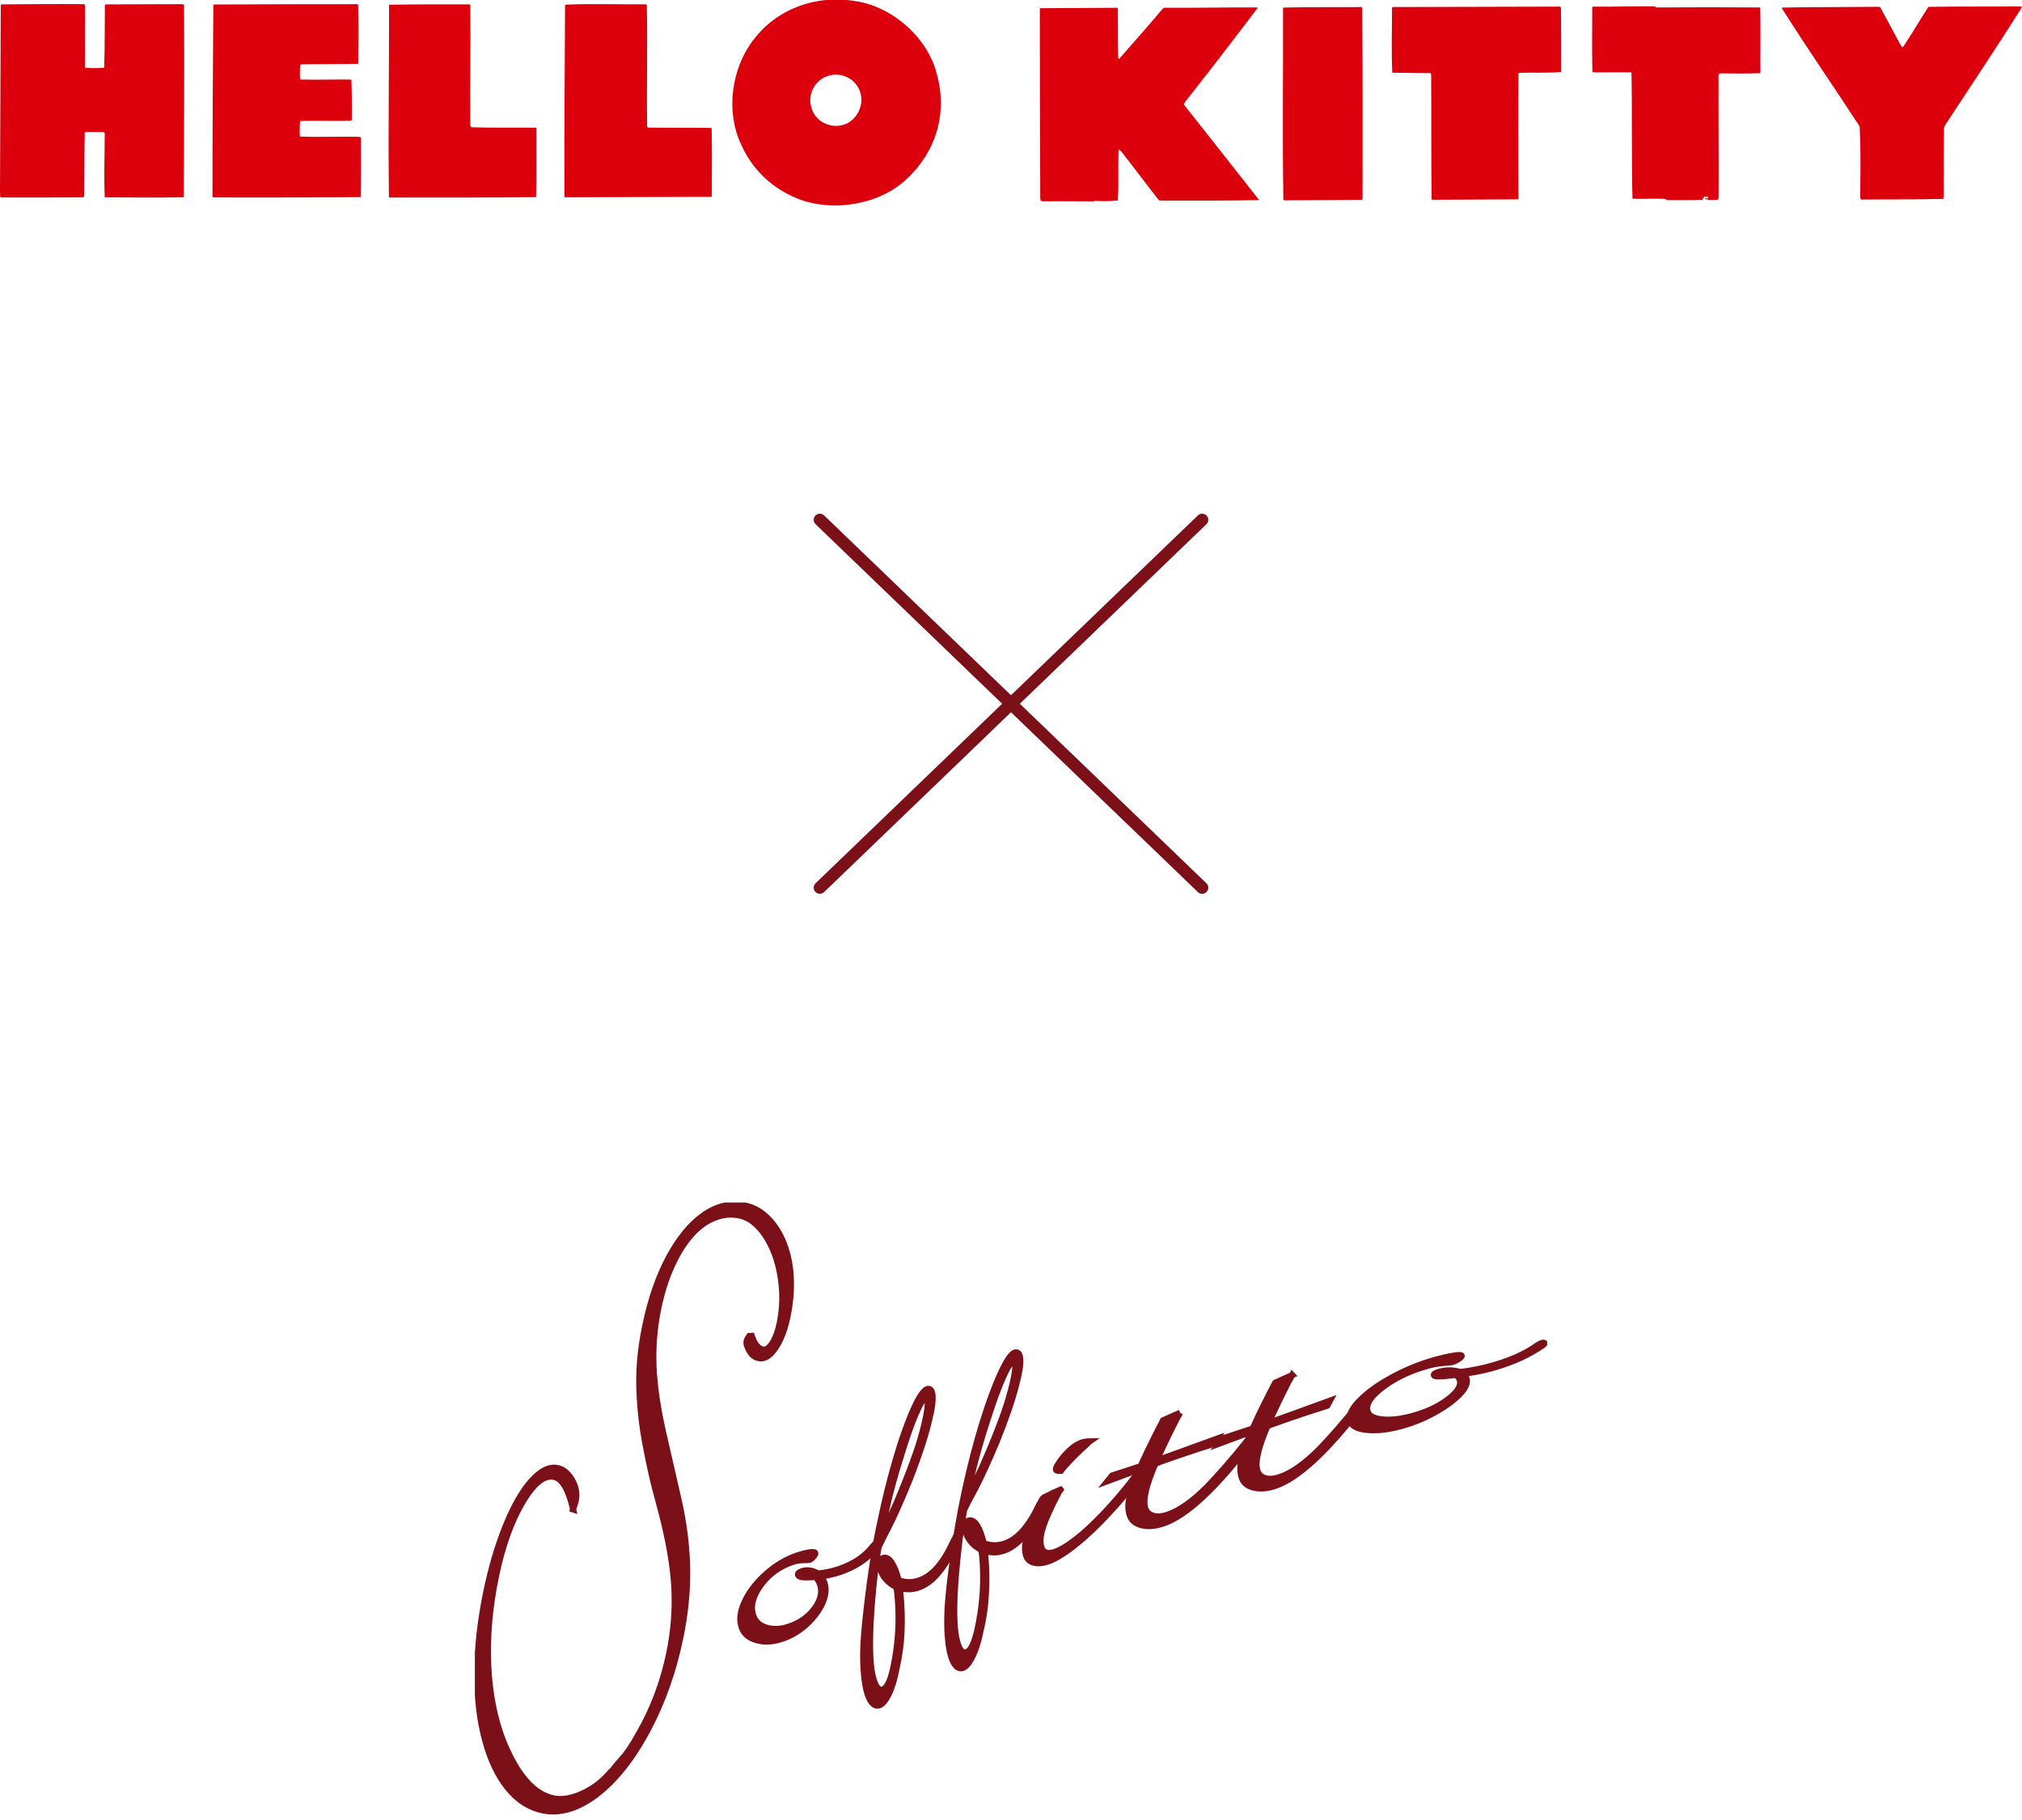 <svg width="330" height="297" viewBox="0 0 330 297" fill="none" xmlns="http://www.w3.org/2000/svg">
<g clip-path="url(#clip0_1750_29777)">
<path d="M63.71 32.236C71.549 32.242 79.503 32.244 87.457 32.168C87.494 32.127 87.457 32.051 87.492 32.01C87.599 28.317 87.509 24.597 87.54 20.908C87.498 20.832 87.421 20.835 87.342 20.84C83.85 20.804 80.399 20.882 76.94 20.765C76.703 20.62 76.729 20.231 76.757 19.959C76.695 13.557 76.829 7.229 76.763 0.826C76.763 0.789 76.726 0.75 76.644 0.716C72.415 0.706 67.914 0.7 63.569 0.771C63.453 0.815 63.534 0.889 63.498 0.966C63.503 11.409 63.349 21.656 63.472 32.131C63.513 32.209 63.63 32.205 63.709 32.237" fill="#DC000C"/>
<path d="M0.221 32.226C4.606 32.231 9.069 32.234 13.494 32.201C13.65 32.234 13.722 32.078 13.755 31.919C13.793 28.505 13.755 25.091 13.832 21.708C13.845 21.658 13.875 21.614 13.917 21.585C13.959 21.555 14.01 21.542 14.061 21.547C15.029 21.512 16.001 21.558 16.972 21.563C17.012 21.602 17.052 21.681 17.094 21.713C17.094 25.248 16.941 28.666 17.099 32.194C21.293 32.207 25.641 32.289 29.907 32.184C29.943 32.146 29.943 32.146 29.982 32.105C30.055 21.703 30.088 11.3 30.04 0.785C29.929 0.731 29.81 0.695 29.688 0.679C25.573 0.702 21.344 0.688 17.233 0.718C17.194 0.757 17.157 0.796 17.119 0.834C17.081 4.213 17.119 7.663 17.002 11.048C15.995 11.132 14.984 11.139 13.976 11.07C13.896 11.036 13.896 10.998 13.855 10.921C13.861 7.658 13.864 4.324 13.867 0.985C13.861 0.869 13.855 0.673 13.7 0.679C9.234 0.641 4.696 0.679 0.235 0.712C0.159 0.755 0.163 0.869 0.124 0.911C0.083 11.08 0.043 21.287 0 31.413C0.087 31.687 -0.13 32.158 0.221 32.222" fill="#DC000C"/>
<path d="M34.837 32.213C42.716 32.253 50.904 32.209 58.818 32.171C58.897 32.171 58.855 32.091 58.894 32.052C58.937 28.829 58.946 25.61 58.915 22.429C58.803 22.377 58.684 22.342 58.562 22.323C55.301 22.278 52.276 22.385 49.056 22.301C49.028 22.293 49.002 22.278 48.981 22.257C48.961 22.237 48.945 22.211 48.937 22.183C48.889 21.408 48.901 20.631 48.973 19.858C48.973 19.781 49.01 19.781 49.047 19.742C51.838 19.644 54.519 19.787 57.311 19.692C57.357 19.645 57.394 19.59 57.422 19.53C57.427 17.398 57.429 15.183 57.353 13.051C57.313 13.015 57.196 13.017 57.117 12.982C54.439 12.955 51.687 13.051 49.086 12.982C49.054 12.97 49.026 12.95 49.005 12.923C48.983 12.897 48.969 12.866 48.964 12.832C48.918 12.094 48.932 11.353 49.005 10.617C49.042 10.579 49.079 10.539 49.116 10.5C52.18 10.431 55.287 10.483 58.39 10.416C58.426 10.375 58.423 10.301 58.462 10.257C58.509 7.111 58.517 3.931 58.448 0.787C58.407 0.714 58.291 0.714 58.211 0.681C50.489 0.67 42.69 0.704 34.929 0.736C34.814 0.736 34.818 0.857 34.82 0.932C34.744 11.294 34.673 21.698 34.678 32.101C34.724 32.147 34.778 32.184 34.837 32.212" fill="#DC000C"/>
<path d="M92.234 32.194C100.188 32.155 108.142 32.157 116.097 32.122C116.174 32.116 116.132 32.001 116.17 31.96C116.163 28.314 116.23 24.586 116.144 20.941C116.102 20.866 115.987 20.908 115.908 20.873C112.61 20.828 109.274 20.867 105.972 20.823C105.906 20.833 105.838 20.825 105.776 20.8C105.713 20.774 105.659 20.733 105.619 20.679C105.513 14.127 105.711 7.404 105.562 0.777C105.521 0.738 105.443 0.743 105.366 0.705C101.057 0.738 96.63 0.577 92.288 0.761C92.213 0.805 92.219 0.96 92.219 1.038C92.185 11.438 92.069 21.689 92.111 32.088C92.151 32.127 92.191 32.163 92.232 32.199" fill="#DC000C"/>
<path d="M152.953 12.316C151.585 6.347 145.862 1.225 139.89 0.226C133.334 -0.945 126.89 1.328 122.953 6.509C119.385 11.171 118.382 18.151 120.97 23.613C122.624 27.338 125.583 30.329 129.289 32.025C134.852 34.707 142.659 33.703 147.337 29.78C152.466 25.413 154.729 18.974 152.951 12.318M138.238 20.15C137.651 20.419 137.011 20.553 136.365 20.541C135.72 20.529 135.085 20.372 134.508 20.082C133.987 19.829 133.528 19.465 133.164 19.015C132.8 18.565 132.54 18.04 132.403 17.477C132.19 16.72 132.197 15.918 132.42 15.165C132.644 14.411 133.076 13.735 133.667 13.217C134.258 12.698 134.983 12.356 135.76 12.232C136.536 12.108 137.332 12.205 138.055 12.513C138.783 12.811 139.41 13.313 139.859 13.959C140.308 14.605 140.56 15.367 140.586 16.153C140.601 16.971 140.391 17.777 139.977 18.482C139.563 19.187 138.962 19.764 138.24 20.149" fill="#DC000C"/>
<path d="M170.315 32.847C173.07 32.814 175.793 32.859 178.551 32.859C178.586 32.819 178.584 32.78 178.623 32.778C179.89 32.857 181.162 32.839 182.427 32.722C182.624 29.993 182.433 27.245 182.555 24.522C182.696 24.279 182.872 24.659 183.034 24.766C185.082 27.37 187.055 30.02 189.101 32.625C189.181 32.659 189.225 32.736 189.301 32.731C194.624 32.749 200.024 32.76 205.417 32.654C205.453 32.615 205.451 32.539 205.412 32.539C201.357 27.366 197.263 22.189 193.211 17.056C193.278 16.887 193.361 16.726 193.459 16.573C197.413 11.581 201.365 6.427 205.237 1.318C205.231 1.203 205.116 1.25 205.039 1.212C200.063 1.178 194.981 1.306 190.007 1.267C189.855 1.317 189.822 1.434 189.71 1.477C187.413 4.207 185.001 6.944 182.624 9.637C182.468 9.649 182.577 9.488 182.497 9.415C182.424 6.699 182.471 4.055 182.439 1.338C182.397 1.3 182.28 1.305 182.202 1.269C178.047 1.306 173.926 1.304 169.773 1.338C169.738 1.378 169.741 1.455 169.704 1.496C169.691 11.792 169.746 21.928 169.773 32.181C169.776 32.375 169.799 32.569 169.841 32.759C169.993 32.813 170.153 32.843 170.314 32.847" fill="#DC000C"/>
<path d="M209.615 32.694C213.81 32.657 218.004 32.657 222.199 32.618C222.261 32.592 222.312 32.546 222.344 32.487C222.376 32.429 222.387 32.361 222.374 32.295C222.385 21.964 222.396 11.631 222.33 1.303C222.324 1.187 222.208 1.192 222.166 1.155C217.935 1.197 213.697 1.119 209.469 1.237C209.434 1.277 209.436 1.318 209.4 1.358C209.435 11.806 209.269 22.186 209.456 32.585C209.5 32.662 209.578 32.657 209.617 32.694" fill="#DC000C"/>
<path d="M227.301 11.866C229.321 11.866 231.348 11.951 233.365 11.919C233.481 11.912 233.57 12.064 233.57 12.141C233.634 18.893 233.547 25.774 233.65 32.53C233.692 32.602 233.768 32.524 233.809 32.598C238.391 32.578 243.09 32.553 247.71 32.53C247.747 32.488 247.786 32.449 247.821 32.407C247.794 25.611 247.763 18.739 247.821 12.015C247.897 11.972 247.929 11.893 247.969 11.886C250.257 11.801 252.483 11.949 254.721 11.75C254.76 11.75 254.757 11.712 254.794 11.666C254.794 8.21 254.794 4.636 254.757 1.182C254.716 1.107 254.638 1.113 254.557 1.077C245.431 1.115 236.342 1.113 227.295 1.149C227.216 1.149 227.221 1.269 227.186 1.31C227.186 4.845 227.066 8.272 227.222 11.794C227.226 11.832 227.263 11.832 227.303 11.87" fill="#DC000C"/>
<path d="M260.044 11.799C262.067 11.843 264.12 11.766 266.144 11.811C266.183 11.811 266.223 11.844 266.262 11.844C266.407 18.674 266.247 25.595 266.431 32.422C268.225 32.516 269.999 32.338 271.794 32.475C271.95 32.466 271.958 32.66 272.076 32.653C273.978 32.664 275.961 32.672 277.861 32.606C277.861 32.567 277.853 32.489 277.892 32.487C277.97 32.487 277.892 32.411 277.925 32.368C278.115 32.281 278.204 31.811 278.418 32.148C278.498 32.184 278.649 32.133 278.646 32.055C278.646 32.016 278.722 32.014 278.725 32.055C278.656 32.213 278.936 32.353 278.667 32.408C278.583 32.336 278.429 32.34 278.31 32.312C278.274 32.352 278.276 32.392 278.279 32.469C278.44 32.575 278.588 32.414 278.707 32.484C278.671 32.526 278.44 32.575 278.599 32.607C279.194 32.654 279.793 32.648 280.387 32.587C280.435 32.473 280.467 32.353 280.482 32.23C280.506 25.622 280.448 18.945 280.471 12.341C280.466 12.292 280.471 12.242 280.488 12.195C280.505 12.148 280.531 12.105 280.567 12.069C280.602 12.034 280.644 12.007 280.691 11.99C280.738 11.974 280.788 11.968 280.838 11.973C282.973 11.973 285.115 12.047 287.244 11.931C287.358 11.884 287.274 11.771 287.313 11.73C287.275 8.234 287.354 4.776 287.28 1.282C287.276 1.245 287.235 1.214 287.157 1.214C281.602 1.173 275.971 1.175 270.264 1.218C270.183 1.185 270.177 1.068 270.059 1.035C266.831 0.979 263.382 1.133 260.074 1.082C259.877 1.014 259.851 1.252 259.86 1.405C259.854 4.824 259.812 8.281 259.886 11.696C259.93 11.772 260.007 11.765 260.047 11.805" fill="#DC000C"/>
<path d="M290.983 1.618C295.03 8.036 299.377 14.281 303.499 20.622C303.716 24.567 303.616 28.379 303.602 32.306C303.684 32.379 303.652 32.539 303.811 32.566C308.275 32.516 312.702 32.578 317.167 32.449C317.34 31.355 317.153 30.12 317.245 28.949C317.214 26.311 317.259 23.588 317.264 20.906C317.317 20.729 317.385 20.556 317.47 20.391C321.698 13.942 325.93 7.647 330.002 1.168C329.916 1.019 329.606 1.074 329.411 1.046C324.442 1.09 319.659 1.04 314.73 1.118C313.298 3.298 312.023 5.545 310.551 7.723C310.273 7.581 310.137 7.201 309.967 6.941C308.926 5.014 307.926 3.089 306.85 1.168C306.769 1.135 306.653 1.141 306.536 1.107C301.296 1.166 296.165 1.142 290.967 1.231C290.655 1.21 290.905 1.548 290.986 1.62" fill="#DC000C"/>
</g>
<g clip-path="url(#clip1_1750_29777)">
<path d="M133.803 84.827L196.198 144.857" stroke="#7B1019" stroke-width="2" stroke-linecap="round"/>
<path d="M196.197 84.827L133.802 144.857" stroke="#7B1019" stroke-width="2" stroke-linecap="round"/>
</g>
<g clip-path="url(#clip2_1750_29777)">
<path d="M93.547 246.324C92.791 243.048 91.751 241.268 90.425 241C88.808 240.658 87.06 242.073 85.215 245.219C83.369 248.365 81.939 252.372 80.939 257.234C79.882 262.339 79.467 267.176 79.679 271.745C79.882 276.305 80.678 280.378 82.044 283.939C84.312 289.621 87.076 292.8 90.336 293.474C91.564 293.726 92.97 293.539 94.531 292.913C96.1 292.287 97.539 291.344 98.823 290.076L99.831 288.995C100.01 288.889 100.148 288.711 100.254 288.483C100.319 288.402 100.717 287.93 101.465 287.085C102.262 286.256 103.197 284.865 104.27 282.923C106.603 278.898 108.269 274.484 109.253 269.672C109.977 266.135 110.245 262.591 110.058 259.014C109.855 255.445 109.147 251.34 107.928 246.682L106.7 242.04C106.066 239.349 105.562 236.911 105.18 234.732C104.798 232.553 104.546 230.391 104.424 228.228C104.294 226.074 104.302 224.066 104.457 222.196C104.603 220.335 104.888 218.392 105.31 216.376C106.188 212.092 107.465 208.385 109.139 205.247C110.814 202.109 112.732 199.776 114.887 198.272C117.049 196.776 119.285 196.256 121.602 196.735C122.983 197.02 124.219 197.711 125.3 198.8C126.39 199.89 127.251 201.247 127.894 202.857C128.536 204.466 128.926 206.295 129.048 208.344C129.162 210.385 128.991 212.539 128.528 214.791C128.089 216.945 127.422 218.676 126.536 219.977C125.658 221.27 124.748 221.822 123.813 221.627C123.024 221.473 122.431 220.888 122.032 219.863C121.837 219.53 121.78 219.18 121.862 218.831C121.894 218.636 122.065 218.335 122.349 217.937C122.406 217.904 122.463 217.847 122.504 217.782C122.536 217.717 122.569 217.66 122.577 217.603L122.658 217.92C123.105 219.302 123.715 220.067 124.512 220.229C125.008 220.335 125.512 219.993 126.04 219.197C126.56 218.408 126.967 217.319 127.251 215.945C127.78 213.384 127.812 210.807 127.373 208.19C126.942 205.588 126.105 203.377 124.886 201.564C123.658 199.743 122.26 198.67 120.675 198.345C119.244 198.052 117.838 198.199 116.448 198.792C115.066 199.377 113.797 200.329 112.659 201.662C111.513 202.987 110.472 204.678 109.562 206.718C108.643 208.751 107.936 211.051 107.408 213.62C106.782 216.668 106.53 219.774 106.652 222.928C106.782 226.074 107.294 229.7 108.229 233.789L110.781 244.926C111.635 248.747 112.082 252.454 112.147 256.055C112.188 259.656 111.83 263.371 111.033 267.209C109.887 272.769 108.091 277.842 105.627 282.435C103.156 287.036 100.408 290.483 97.368 292.816C94.32 295.133 91.393 296.003 88.58 295.425C86.361 294.97 84.451 293.718 82.833 291.702C81.223 289.678 79.996 287.068 79.15 283.866C78.28 280.671 77.874 277.021 77.89 272.923C77.923 268.826 78.402 264.501 79.337 259.917C80.174 255.844 81.248 252.194 82.556 248.983C83.865 245.763 85.255 243.316 86.759 241.658C88.255 239.992 89.669 239.292 90.995 239.569C91.93 239.756 92.71 240.414 93.36 241.512C93.994 242.617 94.206 243.739 93.97 244.869C93.921 245.121 93.767 245.593 93.523 246.316L93.547 246.324Z" fill="#7B1019" stroke="#7B1019"/>
<path d="M146.664 257.901C147.444 258.145 148.16 258.234 148.826 258.169C151.192 257.933 153.249 256.145 154.988 252.763L155.622 251.462C155.671 251.365 155.728 251.275 155.761 251.202C155.809 251.137 155.85 251.072 155.883 251.023C156.029 250.617 156.159 250.406 156.273 250.397C156.411 250.397 156.484 250.487 156.509 250.69C156.525 250.893 156.216 251.617 155.582 252.844C154.517 254.909 153.436 256.47 152.33 257.535C151.208 258.6 149.997 259.202 148.672 259.323C148.249 259.364 147.639 259.323 146.875 259.177L146.932 259.836C147.16 262.152 147.225 264.315 147.127 266.331C147.038 268.339 146.761 270.314 146.314 272.265C146.005 273.989 145.558 275.42 144.997 276.558C144.42 277.679 143.851 278.281 143.29 278.33C142.754 278.387 142.274 277.988 141.868 277.143C141.469 276.289 141.185 275.046 141.022 273.403C140.884 271.981 140.851 270.501 140.9 268.957C140.949 267.404 141.128 265.315 141.429 262.681C141.616 261.055 141.811 259.429 142.038 257.811C142.258 256.194 142.55 254.356 142.9 252.324C143.25 250.341 143.656 248.357 144.103 246.382C144.534 244.406 144.981 242.561 145.453 240.829C145.916 239.106 146.412 237.423 146.932 235.765C147.461 234.114 148.054 232.489 148.704 230.887C149.851 228.131 150.769 226.717 151.46 226.652C151.867 226.611 152.111 226.952 152.184 227.668C152.273 228.611 152.086 230.017 151.598 231.887C151.005 234.399 149.981 237.537 148.526 241.284C147.119 244.731 145.949 247.381 145.006 249.219L144.063 251.064L143.388 252.438C143.055 254.332 142.778 256.47 142.542 258.86C141.99 264.502 141.851 268.778 142.136 271.704C142.258 272.956 142.485 273.956 142.794 274.696C143.111 275.436 143.477 275.785 143.876 275.753C144.819 275.655 145.542 273.94 146.087 270.607C146.68 267.201 146.81 263.746 146.469 260.258C146.42 259.754 146.363 259.348 146.282 259.039C146.249 258.99 146.225 258.966 146.201 258.941L145.68 258.641C145.087 258.267 144.607 257.803 144.241 257.275C143.876 256.738 143.664 256.177 143.615 255.608C143.526 254.722 143.762 254.259 144.315 254.202C144.778 254.161 145.201 254.462 145.599 255.121C146.005 255.763 146.363 256.698 146.672 257.933L146.664 257.901ZM143.802 250.357C144.453 249.3 145.233 247.699 146.201 245.544C147.989 241.317 149.314 237.854 150.143 235.131C150.558 233.732 150.875 232.448 151.119 231.277C151.355 230.099 151.46 229.261 151.403 228.725C151.363 228.359 151.233 228.188 151.005 228.213C150.672 228.245 150.135 229.115 149.404 230.822C148.672 232.529 147.867 234.83 146.989 237.748C146.526 239.171 146.111 240.61 145.713 242.057C145.314 243.512 144.932 245.04 144.575 246.65C144.217 248.259 143.965 249.495 143.802 250.365V250.357ZM146.03 257.649C145.818 256.901 145.566 256.267 145.266 255.763C144.965 255.259 144.705 255.015 144.469 255.039C144.282 255.056 144.201 255.218 144.233 255.535C144.315 256.307 144.908 257.007 146.03 257.649Z" fill="#7B1019" stroke="#7B1019"/>
<path d="M133.129 257.332C133.08 257.348 132.975 257.356 132.82 257.348C132.658 257.348 132.544 257.348 132.463 257.381C131.097 257.47 130.365 257.356 130.251 257.031C130.162 256.771 130.381 256.56 130.894 256.397C131.706 256.121 132.584 256.251 133.527 256.779C134.747 256.649 135.869 256.413 136.893 256.064C139.316 255.251 141.193 253.991 142.502 252.276C142.681 252.056 142.836 251.91 142.966 251.869C143.161 251.804 143.291 251.82 143.323 251.95C143.38 252.097 143.136 252.487 142.6 253.089C141.177 254.625 139.324 255.779 137.056 256.544C136.259 256.812 135.267 257.048 134.08 257.251C134.34 257.787 134.503 258.145 134.56 258.324C134.885 259.291 134.763 260.389 134.202 261.641C133.633 262.876 132.763 264.031 131.585 265.104C130.406 266.169 129.105 266.941 127.699 267.412C126.138 267.941 124.723 268.014 123.463 267.648C122.203 267.291 121.39 266.583 121.041 265.543C120.626 264.323 120.805 262.917 121.569 261.315C122.325 259.722 123.488 258.226 125.057 256.836C126.626 255.438 128.325 254.438 130.138 253.82C130.829 253.593 131.471 253.43 132.08 253.332C132.674 253.243 132.999 253.267 133.04 253.414C133.097 253.56 132.983 253.788 132.706 254.097C132.454 254.349 132.267 254.495 132.145 254.536L131.747 254.584C130.796 254.568 130.007 254.658 129.398 254.869C127.187 255.617 125.439 256.885 124.138 258.69C122.829 260.494 122.431 262.153 122.935 263.657C123.26 264.632 123.976 265.283 125.097 265.616C126.211 265.949 127.447 265.892 128.804 265.429C130.568 264.835 131.959 263.852 132.958 262.47C133.966 261.088 134.259 259.763 133.828 258.511C133.69 258.121 133.471 257.73 133.129 257.332Z" fill="#7B1019" stroke="#7B1019"/>
<path d="M173.084 243.101L172.783 243.548C171.491 245.987 170.637 247.889 170.206 249.255C169.767 250.62 169.686 251.718 169.971 252.547C170.263 253.4 170.979 253.636 172.125 253.262C173.084 252.937 174.255 252.238 175.637 251.157C177.027 250.076 178.531 248.669 180.173 246.938C181.815 245.198 183.311 243.466 184.644 241.743C185.148 241.028 185.498 240.646 185.676 240.581C185.92 240.499 186.067 240.548 186.124 240.702C186.14 240.759 185.603 241.458 184.522 242.808C182.872 244.848 181.197 246.718 179.506 248.433C177.823 250.141 176.23 251.547 174.767 252.653C173.279 253.758 172.044 254.482 171.027 254.815C170.158 255.116 169.393 255.173 168.751 255.01C168.109 254.839 167.678 254.474 167.491 253.913C166.995 252.449 167.459 250.214 168.881 247.214C169.345 246.198 169.857 245.239 170.41 244.344C171.426 243.816 172.312 243.401 173.076 243.092L173.084 243.101ZM177.832 235.207C177.702 235.296 177.612 235.41 177.531 235.524L176.45 236.508C175.198 237.695 174.133 238.8 173.271 239.833L173.157 240.011C172.661 240.06 172.401 240.003 172.344 239.841C172.255 239.572 172.653 238.881 173.539 237.752C174.612 236.516 175.596 235.727 176.523 235.418C176.921 235.288 177.352 235.215 177.832 235.207Z" fill="#7B1019" stroke="#7B1019"/>
<path d="M192.594 230.547L191.903 231.791C190.919 233.718 190.033 235.555 189.229 237.303L188.773 238.343L198.764 234.718L198.333 235.53L197.325 235.864C196.439 236.132 195.212 236.53 193.643 237.059C192.147 237.555 190.7 238.067 189.294 238.571L188.554 238.863C187.017 242.408 186.481 244.839 186.92 246.155C187.123 246.765 187.562 247.164 188.212 247.351C188.863 247.546 189.643 247.489 190.554 247.18C192.497 246.521 194.683 244.985 197.082 242.554C197.813 241.806 198.772 240.758 199.959 239.4C201.154 238.042 202.26 236.725 203.276 235.441L203.845 234.726C204.065 234.417 204.235 234.246 204.382 234.197C204.617 234.116 204.756 234.148 204.804 234.27C204.845 234.376 204.569 234.807 204 235.555C198.268 243.018 193.545 247.375 189.846 248.611C188.529 249.058 187.367 249.155 186.351 248.903C185.318 248.651 184.668 248.115 184.383 247.285C184.131 246.513 184.083 245.643 184.262 244.676C184.44 243.717 184.92 242.253 185.7 240.302L185.936 239.782L180.758 241.701L181.498 240.79L186.172 239.262L186.4 238.742C186.895 237.628 187.497 236.376 188.196 234.986L189.042 233.279L189.586 232.254L189.822 231.775L192.61 230.539L192.594 230.547Z" fill="#7B1019" stroke="#7B1019"/>
<path d="M210.893 224.379L210.202 225.639C209.219 227.566 208.324 229.403 207.52 231.151L207.072 232.191L217.063 228.566L216.624 229.378L215.625 229.712C214.738 229.98 213.511 230.378 211.934 230.915C210.446 231.411 208.999 231.923 207.593 232.427L206.853 232.72C205.317 236.264 204.78 238.695 205.219 240.02C205.422 240.629 205.853 241.028 206.503 241.215C207.162 241.41 207.942 241.345 208.853 241.044C210.796 240.394 212.974 238.849 215.389 236.418C216.112 235.679 217.072 234.622 218.267 233.272C219.453 231.915 220.559 230.59 221.575 229.313L222.136 228.59C222.356 228.289 222.543 228.11 222.665 228.061C222.908 227.988 223.047 228.013 223.087 228.135C223.136 228.24 222.86 228.671 222.274 229.411C216.543 236.874 211.828 241.231 208.121 242.475C206.812 242.914 205.65 243.019 204.617 242.759C203.601 242.515 202.943 241.979 202.666 241.15C202.406 240.377 202.357 239.508 202.544 238.54C202.723 237.565 203.195 236.118 203.983 234.167L204.219 233.638L199.049 235.557L199.78 234.654L204.447 233.118L204.682 232.598C205.178 231.484 205.78 230.232 206.479 228.85L207.333 227.151L207.869 226.119L208.129 225.639L210.901 224.387L210.893 224.379Z" fill="#7B1019" stroke="#7B1019"/>
<path d="M237.64 224.402C237.559 224.386 237.42 224.386 237.217 224.402C237.022 224.418 236.868 224.435 236.77 224.459C234.998 224.67 234.079 224.662 234.014 224.418C233.965 224.207 234.291 224.012 234.99 223.833C236.103 223.54 237.217 223.565 238.323 223.898C239.957 223.687 241.469 223.402 242.875 223.036C246.192 222.166 248.875 221.004 250.939 219.508C251.232 219.321 251.46 219.207 251.63 219.159C251.907 219.094 252.061 219.102 252.094 219.207C252.126 219.313 251.72 219.614 250.874 220.126C248.704 221.5 246.062 222.589 242.965 223.402C241.875 223.687 240.55 223.939 238.973 224.174C239.201 224.597 239.331 224.874 239.363 225.012C239.55 225.735 239.144 226.605 238.128 227.621C237.103 228.646 235.721 229.637 233.957 230.597C232.201 231.556 230.356 232.279 228.446 232.775C226.316 233.336 224.478 233.515 222.942 233.328C221.406 233.141 220.528 232.645 220.324 231.848C220.089 230.954 220.641 229.824 221.983 228.483C223.332 227.133 225.161 225.841 227.511 224.597C229.844 223.361 232.266 222.418 234.73 221.768C235.673 221.532 236.534 221.337 237.323 221.215C238.119 221.085 238.526 221.102 238.558 221.24C238.583 221.354 238.371 221.557 237.908 221.866C237.51 222.085 237.225 222.215 237.046 222.264L236.51 222.345C235.299 222.402 234.282 222.54 233.445 222.76C230.462 223.532 227.925 224.703 225.844 226.231C223.763 227.768 222.869 229.101 223.17 230.239C223.357 230.995 224.129 231.458 225.47 231.621C226.812 231.783 228.397 231.621 230.242 231.149C232.624 230.523 234.624 229.621 236.225 228.426C237.827 227.231 238.502 226.166 238.258 225.239C238.184 224.922 237.965 224.646 237.648 224.402H237.64Z" fill="#7B1019" stroke="#7B1019"/>
<path d="M160.549 251.854C161.329 252.106 162.045 252.211 162.711 252.154C165.077 251.959 167.15 250.187 168.947 246.838L169.597 245.545C169.654 245.448 169.711 245.366 169.751 245.293C169.784 245.228 169.833 245.163 169.873 245.114C170.028 244.708 170.158 244.505 170.28 244.497C170.402 244.48 170.483 244.578 170.507 244.789C170.524 244.992 170.198 245.7 169.54 246.935C168.451 248.976 167.337 250.528 166.215 251.577C165.085 252.626 163.866 253.203 162.541 253.317C162.118 253.349 161.516 253.292 160.744 253.138L160.801 253.796C160.988 256.121 161.029 258.284 160.89 260.292C160.777 262.3 160.476 264.275 160.004 266.218C159.663 267.942 159.2 269.356 158.622 270.478C158.037 271.608 157.46 272.185 156.899 272.234C156.354 272.283 155.883 271.876 155.493 271.023C155.102 270.169 154.842 268.909 154.704 267.267C154.582 265.852 154.574 264.365 154.639 262.82C154.712 261.267 154.915 259.186 155.249 256.56C155.46 254.935 155.688 253.309 155.932 251.691C156.184 250.073 156.492 248.244 156.875 246.22C157.257 244.236 157.687 242.253 158.151 240.294C158.622 238.326 159.102 236.481 159.582 234.766C160.077 233.05 160.59 231.36 161.142 229.726C161.695 228.083 162.305 226.466 162.98 224.872C164.167 222.133 165.101 220.734 165.784 220.686C166.199 220.653 166.435 220.995 166.5 221.71C166.573 222.653 166.361 224.059 165.857 225.913C165.231 228.417 164.158 231.538 162.654 235.27C161.207 238.7 159.996 241.326 159.029 243.147L158.045 244.984L157.362 246.358C157.005 248.244 156.688 250.374 156.427 252.756C155.785 258.398 155.59 262.666 155.834 265.592C155.932 266.844 156.143 267.844 156.444 268.592C156.753 269.348 157.11 269.697 157.517 269.665C158.46 269.592 159.216 267.885 159.801 264.56C160.443 261.154 160.614 257.699 160.329 254.203C160.281 253.707 160.224 253.292 160.159 252.984C160.126 252.935 160.094 252.902 160.077 252.878L159.557 252.561C158.972 252.187 158.5 251.715 158.151 251.171C157.785 250.626 157.582 250.065 157.533 249.504C157.46 248.61 157.704 248.147 158.265 248.106C158.712 248.065 159.143 248.374 159.525 249.025C159.923 249.683 160.264 250.634 160.557 251.862L160.549 251.854ZM157.793 244.269C158.443 243.22 159.256 241.627 160.256 239.489C162.118 235.294 163.476 231.839 164.345 229.124C164.776 227.734 165.118 226.458 165.378 225.279C165.63 224.108 165.735 223.263 165.695 222.742C165.662 222.385 165.532 222.206 165.321 222.222C164.971 222.255 164.427 223.108 163.671 224.807C162.915 226.498 162.069 228.799 161.151 231.701C160.679 233.107 160.24 234.546 159.825 235.993C159.403 237.44 159.004 238.969 158.622 240.57C158.248 242.18 157.964 243.407 157.801 244.269H157.793ZM159.923 251.593C159.72 250.846 159.476 250.211 159.175 249.699C158.891 249.195 158.63 248.943 158.395 248.968C158.208 248.984 158.135 249.146 158.159 249.464C158.216 250.228 158.809 250.943 159.923 251.593Z" fill="#7B1019" stroke="#7B1019"/>
</g>
<defs>
<clipPath id="clip0_1750_29777">
<rect width="330" height="33.601" fill="white"/>
</clipPath>
<clipPath id="clip1_1750_29777">
<rect width="65" height="62.634" fill="white" transform="translate(132.5 83.601)"/>
</clipPath>
<clipPath id="clip2_1750_29777">
<rect width="175" height="99.853" fill="white" transform="translate(77.5 196.235)"/>
</clipPath>
</defs>
</svg>
